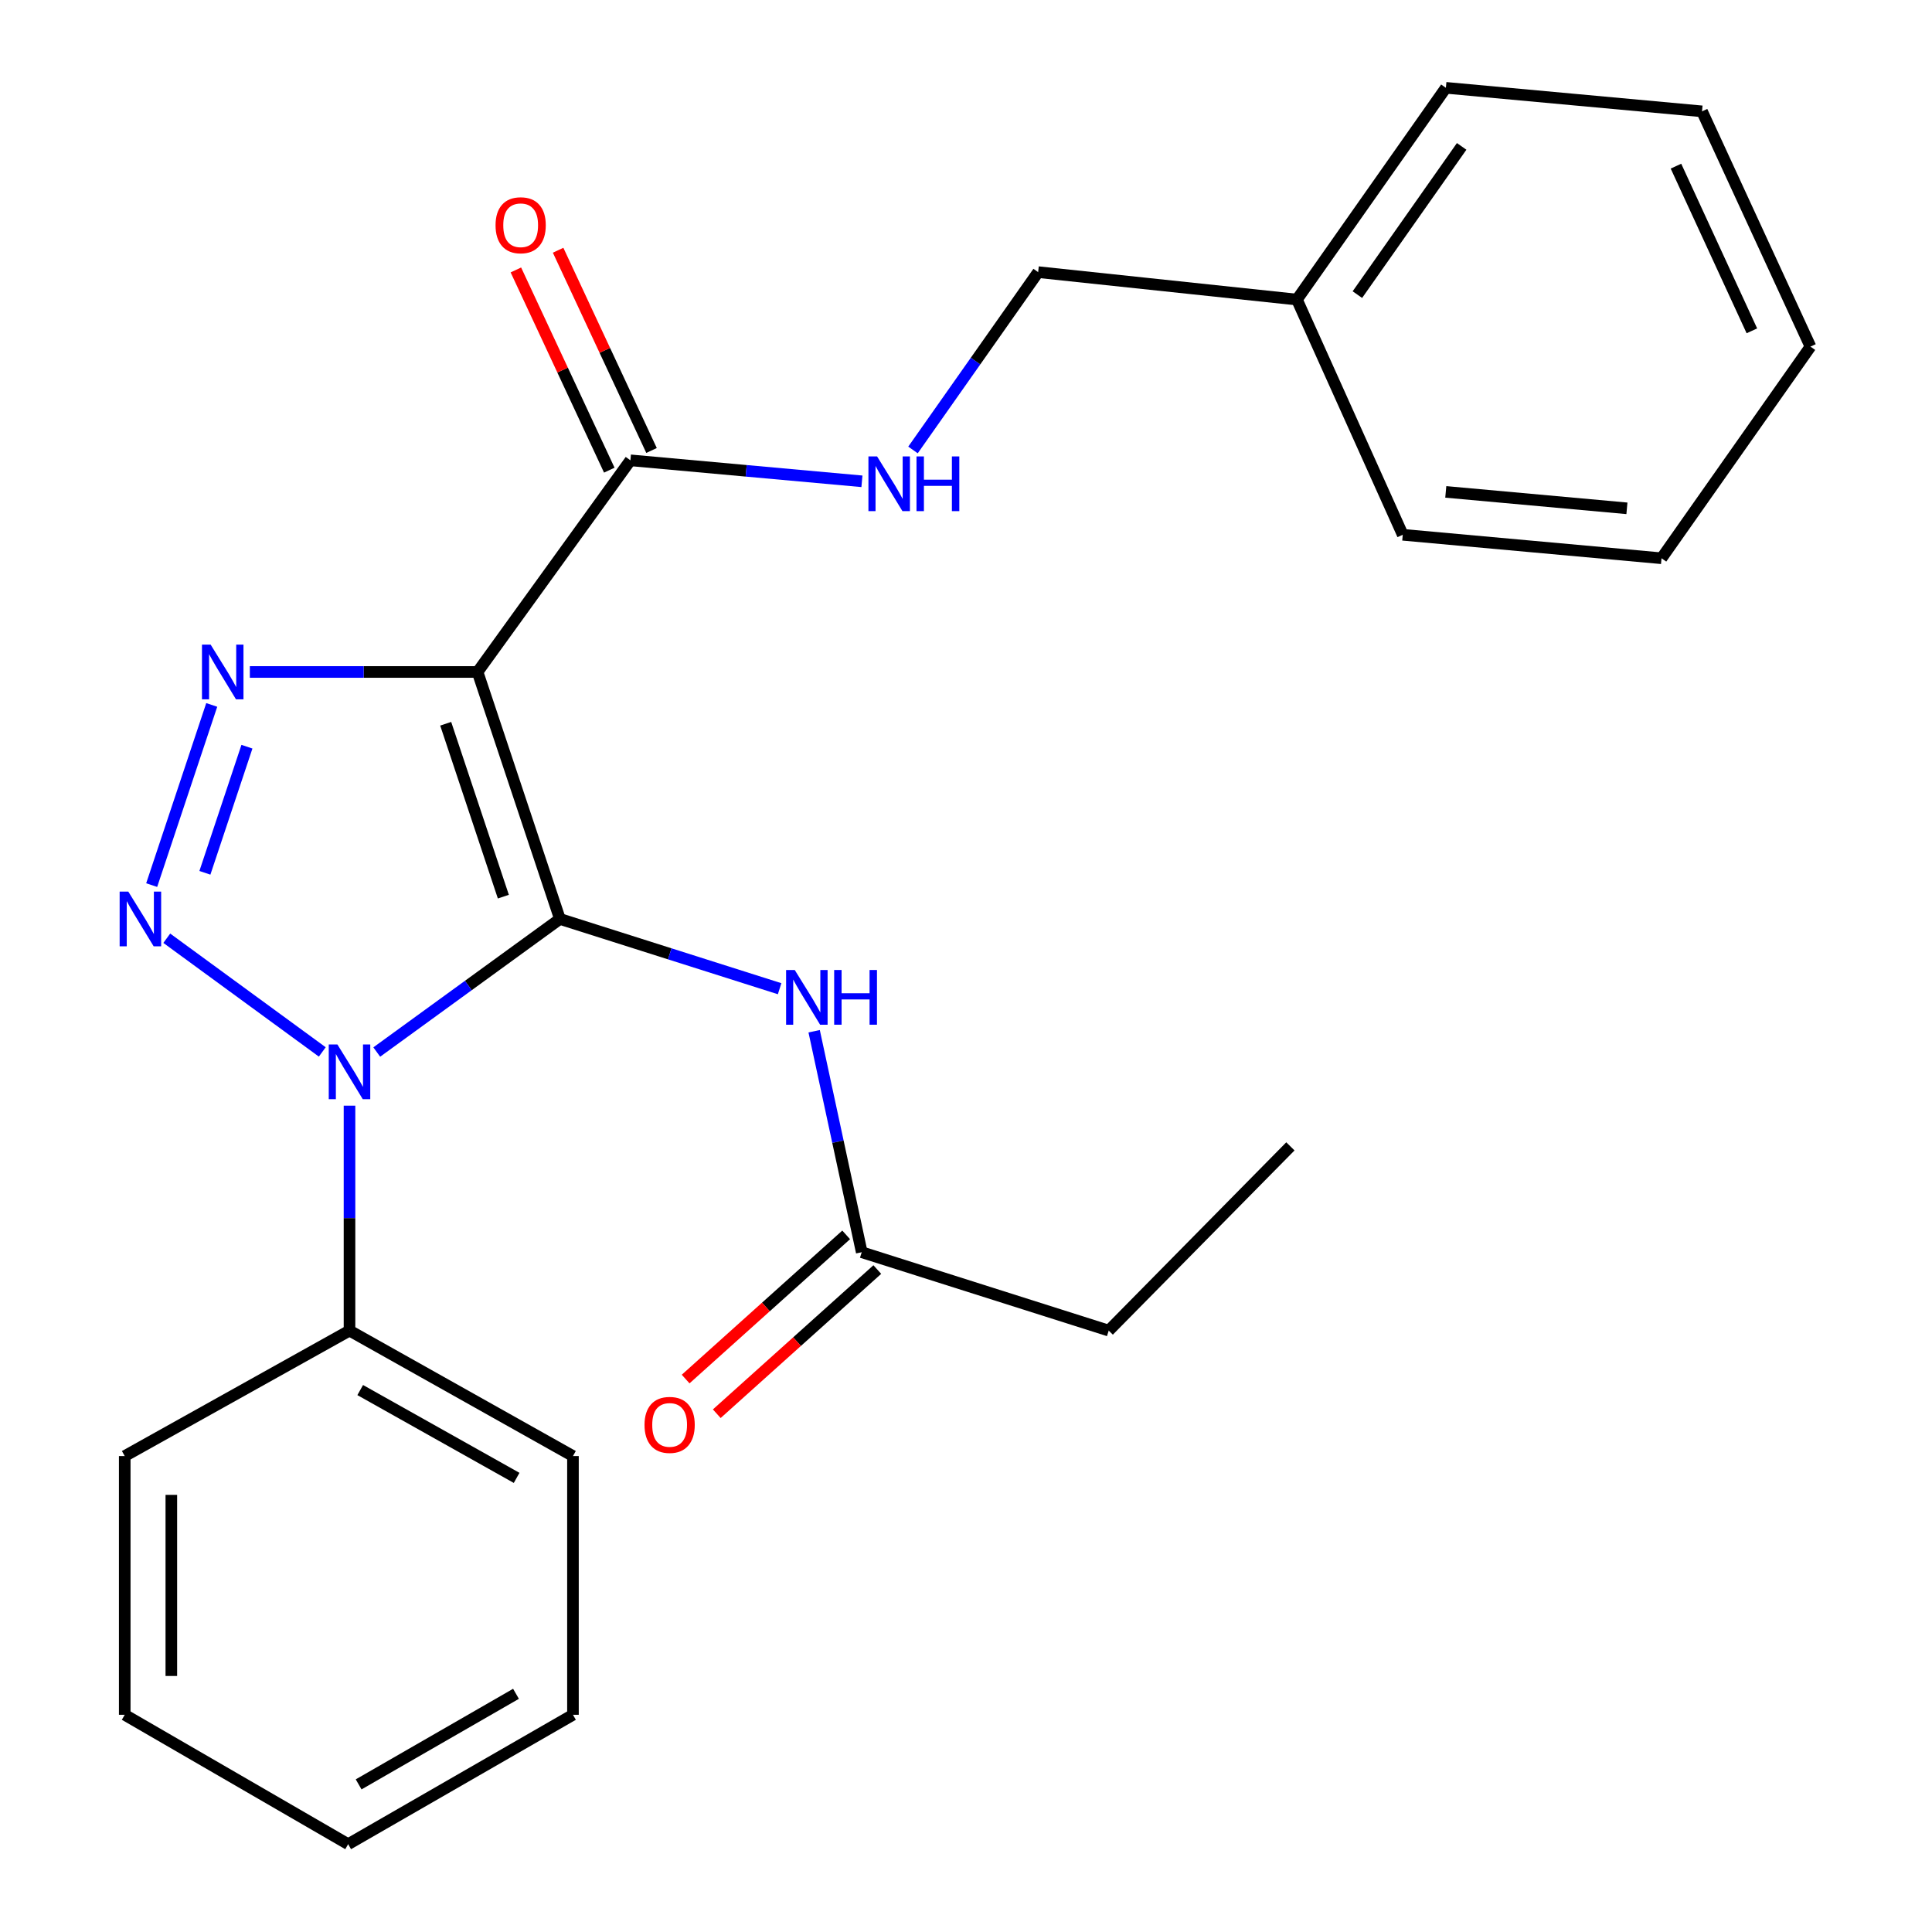<?xml version='1.0' encoding='iso-8859-1'?>
<svg version='1.1' baseProfile='full'
              xmlns='http://www.w3.org/2000/svg'
                      xmlns:rdkit='http://www.rdkit.org/xml'
                      xmlns:xlink='http://www.w3.org/1999/xlink'
                  xml:space='preserve'
width='1000px' height='1000px' viewBox='0 0 1000 1000'>
<!-- END OF HEADER -->
<rect style='opacity:1.0;fill:#FFFFFF;stroke:none' width='1000' height='1000' x='0' y='0'> </rect>
<path class='bond-0' d='M 289.81,475.651 L 247.183,347.81' style='fill:none;fill-rule:evenodd;stroke:#000000;stroke-width:6px;stroke-linecap:butt;stroke-linejoin:miter;stroke-opacity:1' />
<path class='bond-0' d='M 260.534,464.105 L 230.695,374.616' style='fill:none;fill-rule:evenodd;stroke:#000000;stroke-width:6px;stroke-linecap:butt;stroke-linejoin:miter;stroke-opacity:1' />
<path class='bond-1' d='M 289.81,475.651 L 242.41,510.092' style='fill:none;fill-rule:evenodd;stroke:#000000;stroke-width:6px;stroke-linecap:butt;stroke-linejoin:miter;stroke-opacity:1' />
<path class='bond-1' d='M 242.41,510.092 L 195.01,544.532' style='fill:none;fill-rule:evenodd;stroke:#0000FF;stroke-width:6px;stroke-linecap:butt;stroke-linejoin:miter;stroke-opacity:1' />
<path class='bond-4' d='M 289.81,475.651 L 346.671,493.703' style='fill:none;fill-rule:evenodd;stroke:#000000;stroke-width:6px;stroke-linecap:butt;stroke-linejoin:miter;stroke-opacity:1' />
<path class='bond-4' d='M 346.671,493.703 L 403.532,511.754' style='fill:none;fill-rule:evenodd;stroke:#0000FF;stroke-width:6px;stroke-linecap:butt;stroke-linejoin:miter;stroke-opacity:1' />
<path class='bond-3' d='M 247.183,347.81 L 188.251,347.81' style='fill:none;fill-rule:evenodd;stroke:#000000;stroke-width:6px;stroke-linecap:butt;stroke-linejoin:miter;stroke-opacity:1' />
<path class='bond-3' d='M 188.251,347.81 L 129.319,347.81' style='fill:none;fill-rule:evenodd;stroke:#0000FF;stroke-width:6px;stroke-linecap:butt;stroke-linejoin:miter;stroke-opacity:1' />
<path class='bond-5' d='M 247.183,347.81 L 326.3,238.261' style='fill:none;fill-rule:evenodd;stroke:#000000;stroke-width:6px;stroke-linecap:butt;stroke-linejoin:miter;stroke-opacity:1' />
<path class='bond-2' d='M 166.812,544.479 L 86.324,485.635' style='fill:none;fill-rule:evenodd;stroke:#0000FF;stroke-width:6px;stroke-linecap:butt;stroke-linejoin:miter;stroke-opacity:1' />
<path class='bond-8' d='M 180.904,572.29 L 180.904,630.505' style='fill:none;fill-rule:evenodd;stroke:#0000FF;stroke-width:6px;stroke-linecap:butt;stroke-linejoin:miter;stroke-opacity:1' />
<path class='bond-8' d='M 180.904,630.505 L 180.904,688.719' style='fill:none;fill-rule:evenodd;stroke:#000000;stroke-width:6px;stroke-linecap:butt;stroke-linejoin:miter;stroke-opacity:1' />
<path class='bond-25' d='M 78.511,458.122 L 109.593,364.877' style='fill:none;fill-rule:evenodd;stroke:#0000FF;stroke-width:6px;stroke-linecap:butt;stroke-linejoin:miter;stroke-opacity:1' />
<path class='bond-25' d='M 106.057,451.763 L 127.814,386.492' style='fill:none;fill-rule:evenodd;stroke:#0000FF;stroke-width:6px;stroke-linecap:butt;stroke-linejoin:miter;stroke-opacity:1' />
<path class='bond-6' d='M 421.4,533.762 L 433.717,590.952' style='fill:none;fill-rule:evenodd;stroke:#0000FF;stroke-width:6px;stroke-linecap:butt;stroke-linejoin:miter;stroke-opacity:1' />
<path class='bond-6' d='M 433.717,590.952 L 446.033,648.143' style='fill:none;fill-rule:evenodd;stroke:#000000;stroke-width:6px;stroke-linecap:butt;stroke-linejoin:miter;stroke-opacity:1' />
<path class='bond-7' d='M 326.3,238.261 L 386.218,243.692' style='fill:none;fill-rule:evenodd;stroke:#000000;stroke-width:6px;stroke-linecap:butt;stroke-linejoin:miter;stroke-opacity:1' />
<path class='bond-7' d='M 386.218,243.692 L 446.136,249.124' style='fill:none;fill-rule:evenodd;stroke:#0000FF;stroke-width:6px;stroke-linecap:butt;stroke-linejoin:miter;stroke-opacity:1' />
<path class='bond-9' d='M 337.229,233.162 L 313.054,181.343' style='fill:none;fill-rule:evenodd;stroke:#000000;stroke-width:6px;stroke-linecap:butt;stroke-linejoin:miter;stroke-opacity:1' />
<path class='bond-9' d='M 313.054,181.343 L 288.878,129.524' style='fill:none;fill-rule:evenodd;stroke:#FF0000;stroke-width:6px;stroke-linecap:butt;stroke-linejoin:miter;stroke-opacity:1' />
<path class='bond-9' d='M 315.37,243.36 L 291.195,191.541' style='fill:none;fill-rule:evenodd;stroke:#000000;stroke-width:6px;stroke-linecap:butt;stroke-linejoin:miter;stroke-opacity:1' />
<path class='bond-9' d='M 291.195,191.541 L 267.019,139.722' style='fill:none;fill-rule:evenodd;stroke:#FF0000;stroke-width:6px;stroke-linecap:butt;stroke-linejoin:miter;stroke-opacity:1' />
<path class='bond-10' d='M 437.975,639.17 L 396.429,676.482' style='fill:none;fill-rule:evenodd;stroke:#000000;stroke-width:6px;stroke-linecap:butt;stroke-linejoin:miter;stroke-opacity:1' />
<path class='bond-10' d='M 396.429,676.482 L 354.884,713.795' style='fill:none;fill-rule:evenodd;stroke:#FF0000;stroke-width:6px;stroke-linecap:butt;stroke-linejoin:miter;stroke-opacity:1' />
<path class='bond-10' d='M 454.092,657.116 L 412.547,694.428' style='fill:none;fill-rule:evenodd;stroke:#000000;stroke-width:6px;stroke-linecap:butt;stroke-linejoin:miter;stroke-opacity:1' />
<path class='bond-10' d='M 412.547,694.428 L 371.001,731.74' style='fill:none;fill-rule:evenodd;stroke:#FF0000;stroke-width:6px;stroke-linecap:butt;stroke-linejoin:miter;stroke-opacity:1' />
<path class='bond-13' d='M 446.033,648.143 L 573.874,688.719' style='fill:none;fill-rule:evenodd;stroke:#000000;stroke-width:6px;stroke-linecap:butt;stroke-linejoin:miter;stroke-opacity:1' />
<path class='bond-11' d='M 472.562,232.893 L 504.953,186.873' style='fill:none;fill-rule:evenodd;stroke:#0000FF;stroke-width:6px;stroke-linecap:butt;stroke-linejoin:miter;stroke-opacity:1' />
<path class='bond-11' d='M 504.953,186.873 L 537.345,140.853' style='fill:none;fill-rule:evenodd;stroke:#000000;stroke-width:6px;stroke-linecap:butt;stroke-linejoin:miter;stroke-opacity:1' />
<path class='bond-14' d='M 180.904,688.719 L 296.564,753.658' style='fill:none;fill-rule:evenodd;stroke:#000000;stroke-width:6px;stroke-linecap:butt;stroke-linejoin:miter;stroke-opacity:1' />
<path class='bond-14' d='M 186.444,719.493 L 267.406,764.95' style='fill:none;fill-rule:evenodd;stroke:#000000;stroke-width:6px;stroke-linecap:butt;stroke-linejoin:miter;stroke-opacity:1' />
<path class='bond-15' d='M 180.904,688.719 L 64.561,753.658' style='fill:none;fill-rule:evenodd;stroke:#000000;stroke-width:6px;stroke-linecap:butt;stroke-linejoin:miter;stroke-opacity:1' />
<path class='bond-12' d='M 537.345,140.853 L 671.283,155.057' style='fill:none;fill-rule:evenodd;stroke:#000000;stroke-width:6px;stroke-linecap:butt;stroke-linejoin:miter;stroke-opacity:1' />
<path class='bond-16' d='M 671.283,155.057 L 748.389,45.455' style='fill:none;fill-rule:evenodd;stroke:#000000;stroke-width:6px;stroke-linecap:butt;stroke-linejoin:miter;stroke-opacity:1' />
<path class='bond-16' d='M 702.577,152.496 L 756.551,75.774' style='fill:none;fill-rule:evenodd;stroke:#000000;stroke-width:6px;stroke-linecap:butt;stroke-linejoin:miter;stroke-opacity:1' />
<path class='bond-17' d='M 671.283,155.057 L 726.064,276.801' style='fill:none;fill-rule:evenodd;stroke:#000000;stroke-width:6px;stroke-linecap:butt;stroke-linejoin:miter;stroke-opacity:1' />
<path class='bond-18' d='M 573.874,688.719 L 667.906,593.361' style='fill:none;fill-rule:evenodd;stroke:#000000;stroke-width:6px;stroke-linecap:butt;stroke-linejoin:miter;stroke-opacity:1' />
<path class='bond-19' d='M 296.564,753.658 L 296.564,887.57' style='fill:none;fill-rule:evenodd;stroke:#000000;stroke-width:6px;stroke-linecap:butt;stroke-linejoin:miter;stroke-opacity:1' />
<path class='bond-20' d='M 64.561,753.658 L 64.561,887.57' style='fill:none;fill-rule:evenodd;stroke:#000000;stroke-width:6px;stroke-linecap:butt;stroke-linejoin:miter;stroke-opacity:1' />
<path class='bond-20' d='M 88.682,773.745 L 88.682,867.483' style='fill:none;fill-rule:evenodd;stroke:#000000;stroke-width:6px;stroke-linecap:butt;stroke-linejoin:miter;stroke-opacity:1' />
<path class='bond-21' d='M 748.389,45.455 L 880.961,57.636' style='fill:none;fill-rule:evenodd;stroke:#000000;stroke-width:6px;stroke-linecap:butt;stroke-linejoin:miter;stroke-opacity:1' />
<path class='bond-22' d='M 726.064,276.801 L 860.002,288.955' style='fill:none;fill-rule:evenodd;stroke:#000000;stroke-width:6px;stroke-linecap:butt;stroke-linejoin:miter;stroke-opacity:1' />
<path class='bond-22' d='M 748.335,254.602 L 842.091,263.11' style='fill:none;fill-rule:evenodd;stroke:#000000;stroke-width:6px;stroke-linecap:butt;stroke-linejoin:miter;stroke-opacity:1' />
<path class='bond-26' d='M 296.564,887.57 L 180.207,954.545' style='fill:none;fill-rule:evenodd;stroke:#000000;stroke-width:6px;stroke-linecap:butt;stroke-linejoin:miter;stroke-opacity:1' />
<path class='bond-26' d='M 267.077,876.711 L 185.628,923.594' style='fill:none;fill-rule:evenodd;stroke:#000000;stroke-width:6px;stroke-linecap:butt;stroke-linejoin:miter;stroke-opacity:1' />
<path class='bond-23' d='M 64.561,887.57 L 180.207,954.545' style='fill:none;fill-rule:evenodd;stroke:#000000;stroke-width:6px;stroke-linecap:butt;stroke-linejoin:miter;stroke-opacity:1' />
<path class='bond-27' d='M 880.961,57.636 L 937.095,179.406' style='fill:none;fill-rule:evenodd;stroke:#000000;stroke-width:6px;stroke-linecap:butt;stroke-linejoin:miter;stroke-opacity:1' />
<path class='bond-27' d='M 867.475,85.999 L 906.77,171.239' style='fill:none;fill-rule:evenodd;stroke:#000000;stroke-width:6px;stroke-linecap:butt;stroke-linejoin:miter;stroke-opacity:1' />
<path class='bond-24' d='M 860.002,288.955 L 937.095,179.406' style='fill:none;fill-rule:evenodd;stroke:#000000;stroke-width:6px;stroke-linecap:butt;stroke-linejoin:miter;stroke-opacity:1' />
<path  class='atom-2' d='M 174.644 540.621
L 183.924 555.621
Q 184.844 557.101, 186.324 559.781
Q 187.804 562.461, 187.884 562.621
L 187.884 540.621
L 191.644 540.621
L 191.644 568.941
L 187.764 568.941
L 177.804 552.541
Q 176.644 550.621, 175.404 548.421
Q 174.204 546.221, 173.844 545.541
L 173.844 568.941
L 170.164 568.941
L 170.164 540.621
L 174.644 540.621
' fill='#0000FF'/>
<path  class='atom-3' d='M 66.408 461.491
L 75.688 476.491
Q 76.608 477.971, 78.088 480.651
Q 79.568 483.331, 79.648 483.491
L 79.648 461.491
L 83.408 461.491
L 83.408 489.811
L 79.528 489.811
L 69.568 473.411
Q 68.408 471.491, 67.168 469.291
Q 65.968 467.091, 65.608 466.411
L 65.608 489.811
L 61.928 489.811
L 61.928 461.491
L 66.408 461.491
' fill='#0000FF'/>
<path  class='atom-4' d='M 109.022 333.65
L 118.302 348.65
Q 119.222 350.13, 120.702 352.81
Q 122.182 355.49, 122.262 355.65
L 122.262 333.65
L 126.022 333.65
L 126.022 361.97
L 122.142 361.97
L 112.182 345.57
Q 111.022 343.65, 109.782 341.45
Q 108.582 339.25, 108.222 338.57
L 108.222 361.97
L 104.542 361.97
L 104.542 333.65
L 109.022 333.65
' fill='#0000FF'/>
<path  class='atom-5' d='M 411.364 502.068
L 420.644 517.068
Q 421.564 518.548, 423.044 521.228
Q 424.524 523.908, 424.604 524.068
L 424.604 502.068
L 428.364 502.068
L 428.364 530.388
L 424.484 530.388
L 414.524 513.988
Q 413.364 512.068, 412.124 509.868
Q 410.924 507.668, 410.564 506.988
L 410.564 530.388
L 406.884 530.388
L 406.884 502.068
L 411.364 502.068
' fill='#0000FF'/>
<path  class='atom-5' d='M 431.764 502.068
L 435.604 502.068
L 435.604 514.108
L 450.084 514.108
L 450.084 502.068
L 453.924 502.068
L 453.924 530.388
L 450.084 530.388
L 450.084 517.308
L 435.604 517.308
L 435.604 530.388
L 431.764 530.388
L 431.764 502.068
' fill='#0000FF'/>
<path  class='atom-8' d='M 453.978 236.242
L 463.258 251.242
Q 464.178 252.722, 465.658 255.402
Q 467.138 258.082, 467.218 258.242
L 467.218 236.242
L 470.978 236.242
L 470.978 264.562
L 467.098 264.562
L 457.138 248.162
Q 455.978 246.242, 454.738 244.042
Q 453.538 241.842, 453.178 241.162
L 453.178 264.562
L 449.498 264.562
L 449.498 236.242
L 453.978 236.242
' fill='#0000FF'/>
<path  class='atom-8' d='M 474.378 236.242
L 478.218 236.242
L 478.218 248.282
L 492.698 248.282
L 492.698 236.242
L 496.538 236.242
L 496.538 264.562
L 492.698 264.562
L 492.698 251.482
L 478.218 251.482
L 478.218 264.562
L 474.378 264.562
L 474.378 236.242
' fill='#0000FF'/>
<path  class='atom-10' d='M 256.495 116.584
Q 256.495 109.784, 259.855 105.984
Q 263.215 102.184, 269.495 102.184
Q 275.775 102.184, 279.135 105.984
Q 282.495 109.784, 282.495 116.584
Q 282.495 123.464, 279.095 127.384
Q 275.695 131.264, 269.495 131.264
Q 263.255 131.264, 259.855 127.384
Q 256.495 123.504, 256.495 116.584
M 269.495 128.064
Q 273.815 128.064, 276.135 125.184
Q 278.495 122.264, 278.495 116.584
Q 278.495 111.024, 276.135 108.224
Q 273.815 105.384, 269.495 105.384
Q 265.175 105.384, 262.815 108.184
Q 260.495 110.984, 260.495 116.584
Q 260.495 122.304, 262.815 125.184
Q 265.175 128.064, 269.495 128.064
' fill='#FF0000'/>
<path  class='atom-11' d='M 333.602 737.524
Q 333.602 730.724, 336.962 726.924
Q 340.322 723.124, 346.602 723.124
Q 352.882 723.124, 356.242 726.924
Q 359.602 730.724, 359.602 737.524
Q 359.602 744.404, 356.202 748.324
Q 352.802 752.204, 346.602 752.204
Q 340.362 752.204, 336.962 748.324
Q 333.602 744.444, 333.602 737.524
M 346.602 749.004
Q 350.922 749.004, 353.242 746.124
Q 355.602 743.204, 355.602 737.524
Q 355.602 731.964, 353.242 729.164
Q 350.922 726.324, 346.602 726.324
Q 342.282 726.324, 339.922 729.124
Q 337.602 731.924, 337.602 737.524
Q 337.602 743.244, 339.922 746.124
Q 342.282 749.004, 346.602 749.004
' fill='#FF0000'/>
</svg>
